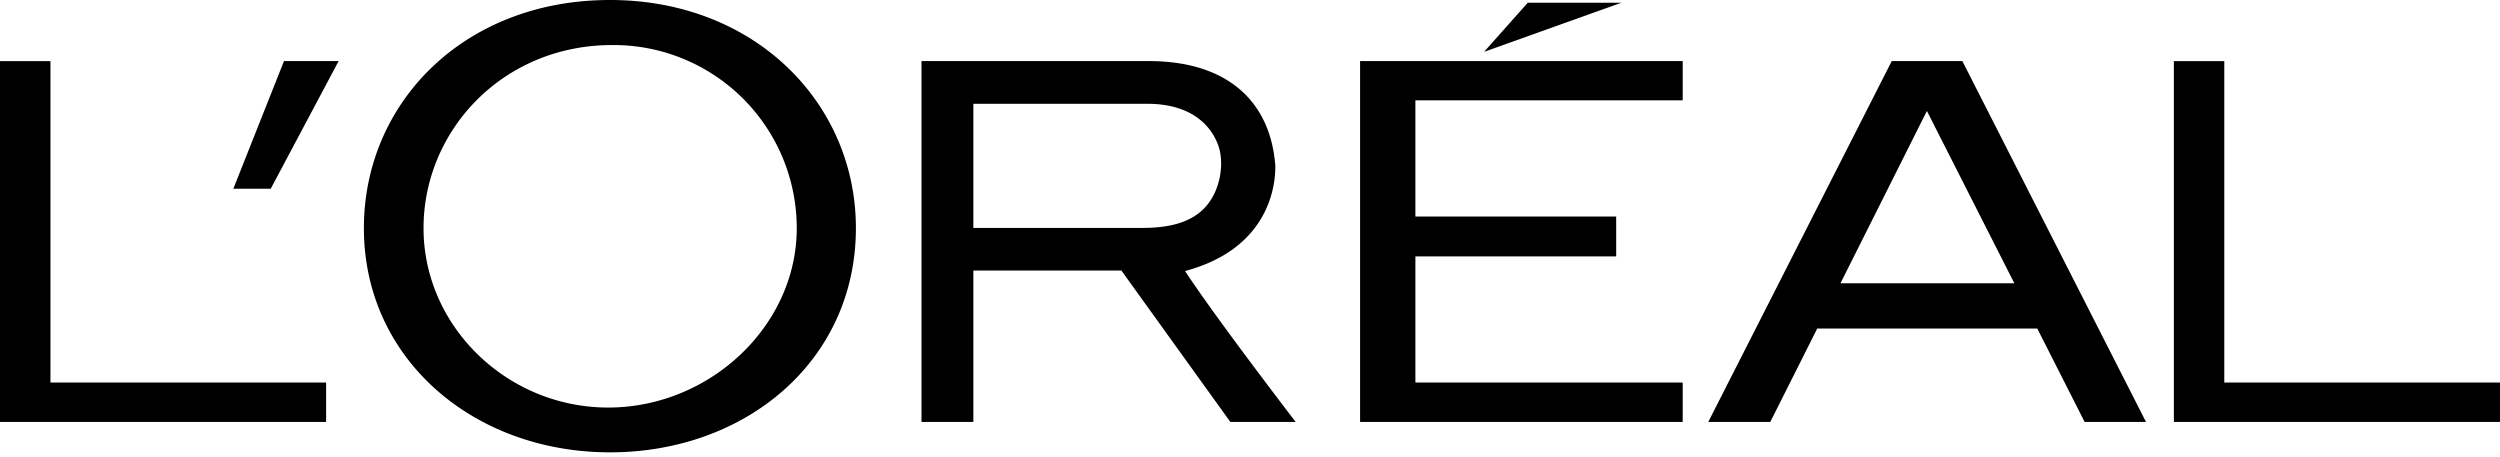 <svg width="197" height="36" viewBox="0 0 197 36" xmlns="http://www.w3.org/2000/svg"><title>Group</title><g fill="#000" fill-rule="evenodd"><path d="M107.175 33.246h25.422v-3.105h-21.064v-9.936h15.822v-3.142h-15.822V7.908h21.064V4.814h-25.422v28.432M120.386.218l-3.442 3.867L127.75.218h-7.363M175.274 30.14V4.815h-3.973v28.432H197v-3.105h-21.726"/><path d="M149.07 4.814l-14.457 28.432h4.887l3.698-7.359h17.339l3.73 7.359h4.836L154.634 4.814h-5.564zm-4.042 17.51l6.812-13.58 6.892 13.58h-13.704zM93.38 21.357c6.514-1.738 7.147-6.584 7.114-8.317-.389-5.079-3.811-8.226-9.96-8.226h-17.92v28.432H76.7V21.319h11.666l8.583 11.927h5.149s-6.177-8.027-8.717-11.889zm-3.404-3.397H76.7V8.18h13.74c3.163 0 4.942 1.476 5.583 3.352.425 1.286.153 2.974-.549 4.124-1.148 1.9-3.33 2.304-5.497 2.304zM48.065 0c-11.531 0-19.39 8.13-19.39 17.971 0 10.36 8.681 17.673 19.39 17.673 10.702 0 19.38-7.209 19.38-17.673C67.445 8.131 59.49 0 48.065 0zm-.138 32.115c-7.978 0-14.552-6.411-14.552-14.134 0-7.713 6.263-14.431 14.86-14.431a14.43 14.43 0 0 1 14.549 14.43c0 7.724-6.883 14.135-14.857 14.135z" fill-rule="nonzero"/><path d="M18.386 14.873h2.947l5.35-10.059h-4.305l-3.992 10.059M3.976 30.14V4.815H0v28.432h25.698v-3.105H3.976"/></g></svg>